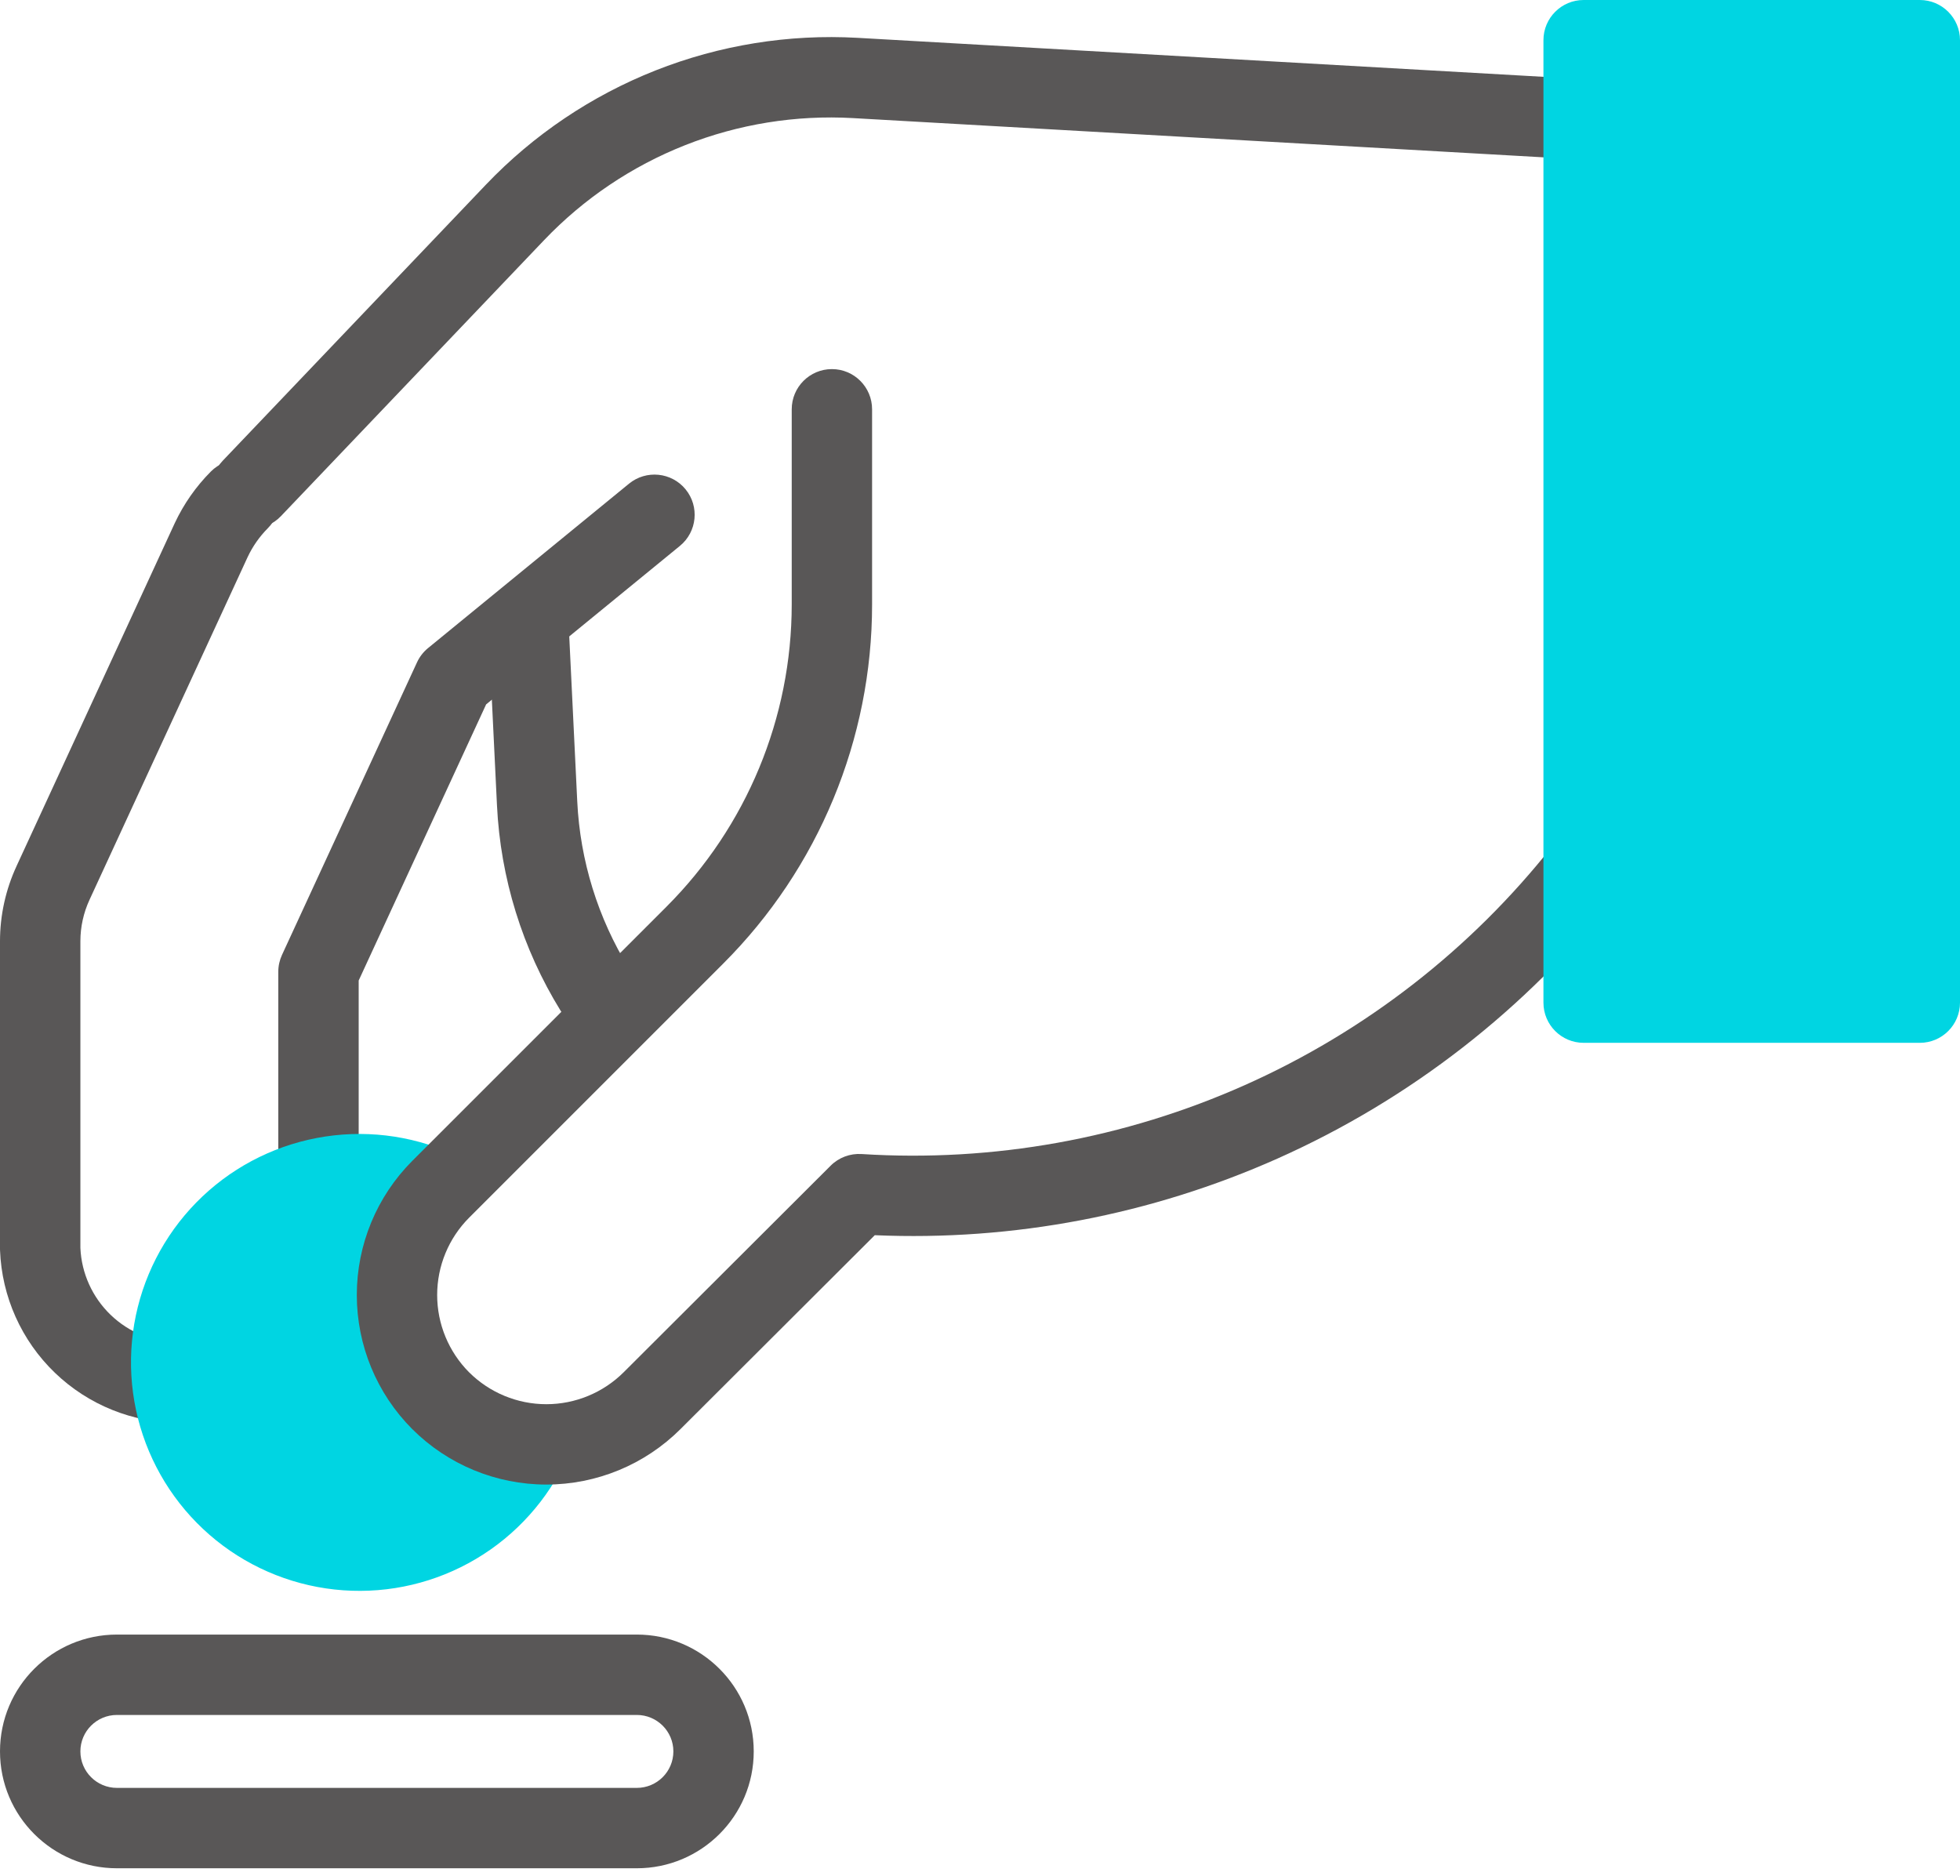 <svg width="70" height="67" viewBox="0 0 70 67" fill="none" xmlns="http://www.w3.org/2000/svg">
<g clip-path="url(#clip0_148_765)">
<path fill-rule="evenodd" clip-rule="evenodd" d="M4.177 61.252C3.454 61.252 2.871 61.837 2.871 62.554C2.871 63.272 3.454 63.857 4.177 63.857H22.742C23.466 63.857 24.049 63.272 24.049 62.554C24.049 61.837 23.466 61.252 22.742 61.252H4.177ZM0 62.554C0 60.248 1.872 58.381 4.177 58.381H22.742C25.047 58.381 26.919 60.248 26.919 62.554C26.919 64.861 25.047 66.728 22.742 66.728H4.177C1.872 66.728 0 64.861 0 62.554Z" fill="#595757"/>
<path fill-rule="evenodd" clip-rule="evenodd" d="M9.559 16.837C10.121 17.396 10.124 18.305 9.565 18.867C9.267 19.167 9.023 19.515 8.844 19.897L3.197 32.137C2.983 32.6 2.871 33.105 2.871 33.616V44.573C2.911 45.478 3.298 46.333 3.951 46.962C4.61 47.597 5.49 47.951 6.405 47.951C7.32 47.951 8.2 47.597 8.859 46.962C9.512 46.333 9.899 45.478 9.939 44.573V34.706C9.939 34.498 9.985 34.293 10.072 34.104L14.894 23.655C14.985 23.458 15.12 23.284 15.289 23.146L22.465 17.275C23.079 16.773 23.983 16.864 24.485 17.477C24.987 18.091 24.896 18.995 24.283 19.497L17.362 25.158L12.81 35.021V44.602C12.81 44.62 12.81 44.639 12.809 44.657C12.746 46.313 12.044 47.881 10.85 49.03C9.656 50.18 8.063 50.822 6.405 50.822C4.748 50.822 3.154 50.18 1.96 49.03C0.766 47.881 0.064 46.313 0.001 44.657C0 44.639 0 44.62 0 44.602L6.84408e-07 33.614C0.001 32.687 0.203 31.772 0.592 30.932C0.592 30.931 0.592 30.931 0.592 30.931L6.243 18.681C6.563 17.999 6.998 17.377 7.529 16.843C8.088 16.281 8.997 16.279 9.559 16.837Z" fill="#595757"/>
<path d="M15.738 50.006C14.739 49.004 14.178 47.646 14.178 46.231C14.178 44.816 14.739 43.459 15.738 42.456L16.714 41.48C15.25 40.69 13.58 40.366 11.927 40.552C10.274 40.738 8.717 41.424 7.465 42.519C6.213 43.615 5.326 45.066 4.922 46.68C4.518 48.294 4.618 49.992 5.206 51.548C5.795 53.104 6.845 54.443 8.215 55.385C9.586 56.327 11.212 56.828 12.876 56.82C14.539 56.813 16.16 56.297 17.522 55.342C18.884 54.387 19.922 53.038 20.496 51.477C19.643 51.637 18.764 51.586 17.935 51.33C17.106 51.073 16.352 50.619 15.738 50.006Z" fill="#00D5E2"/>
<path fill-rule="evenodd" clip-rule="evenodd" d="M23.414 2.515C25.705 1.61 28.165 1.213 30.624 1.351L56.64 2.83C57.431 2.875 58.037 3.553 57.992 4.344C57.947 5.136 57.269 5.741 56.477 5.696L30.463 4.218C28.419 4.102 26.373 4.432 24.469 5.185C22.564 5.938 20.846 7.095 19.433 8.576C19.432 8.576 19.433 8.576 19.433 8.576L10.031 18.437C9.484 19.01 8.576 19.032 8.002 18.485C7.428 17.938 7.407 17.029 7.954 16.456L17.355 6.595C19.055 4.813 21.123 3.421 23.414 2.515Z" fill="#595757"/>
<path fill-rule="evenodd" clip-rule="evenodd" d="M29.711 13.183C30.504 13.183 31.146 13.826 31.146 14.619V21.587C31.146 26.398 29.234 31.013 25.831 34.414C25.831 34.415 25.831 34.414 25.831 34.414L16.755 43.491C16.755 43.492 16.754 43.492 16.754 43.492C16.023 44.225 15.613 45.218 15.613 46.253C15.613 47.287 16.023 48.28 16.753 49.013C17.486 49.743 18.479 50.153 19.513 50.153C20.548 50.153 21.541 49.742 22.275 49.011L29.666 41.634C29.957 41.343 30.36 41.192 30.771 41.218C35.467 41.516 40.166 40.67 44.463 38.754C48.761 36.837 52.53 33.907 55.446 30.214C55.938 29.591 56.84 29.485 57.462 29.977C58.084 30.468 58.191 31.371 57.699 31.993C54.495 36.05 50.354 39.27 45.633 41.376C41.11 43.392 36.183 44.33 31.242 44.117L24.301 51.044C23.03 52.312 21.308 53.023 19.513 53.023C17.718 53.023 15.996 52.312 14.725 51.044L14.722 51.041C13.454 49.77 12.743 48.048 12.743 46.253C12.743 44.458 13.454 42.736 14.722 41.465L22.101 34.086L23.802 32.385C26.666 29.521 28.275 25.637 28.276 21.587C28.276 21.587 28.276 21.587 28.276 21.587V14.619C28.276 13.826 28.918 13.183 29.711 13.183Z" fill="#595757"/>
<path fill-rule="evenodd" clip-rule="evenodd" d="M18.819 21.194C19.611 21.156 20.284 21.766 20.322 22.558L20.616 28.623C20.718 30.737 21.353 32.79 22.464 34.591C22.88 35.266 22.671 36.15 21.996 36.566C21.321 36.982 20.437 36.773 20.021 36.098C18.655 33.884 17.874 31.36 17.749 28.761C17.749 28.761 17.749 28.762 17.749 28.761C17.749 28.761 17.749 28.761 17.749 28.761L17.455 22.697C17.416 21.905 18.027 21.232 18.819 21.194Z" fill="#595757"/>
<path d="M68.564 1.435H56.558V35.811H68.564V1.435Z" fill="#00D5E2"/>
<path fill-rule="evenodd" clip-rule="evenodd" d="M55.123 1.435C55.123 0.643 55.766 0 56.558 0H68.565C69.357 0 70 0.643 70 1.435V35.811C70 36.604 69.357 37.246 68.565 37.246H56.558C55.766 37.246 55.123 36.604 55.123 35.811V1.435ZM57.994 2.871V34.376H67.129V2.871H57.994Z" fill="#00D5E2"/>
</g>
<defs>
<clipPath id="clip0_148_765">
<rect width="70" height="66.735" fill="white"/>
</clipPath>
</defs>
</svg>
